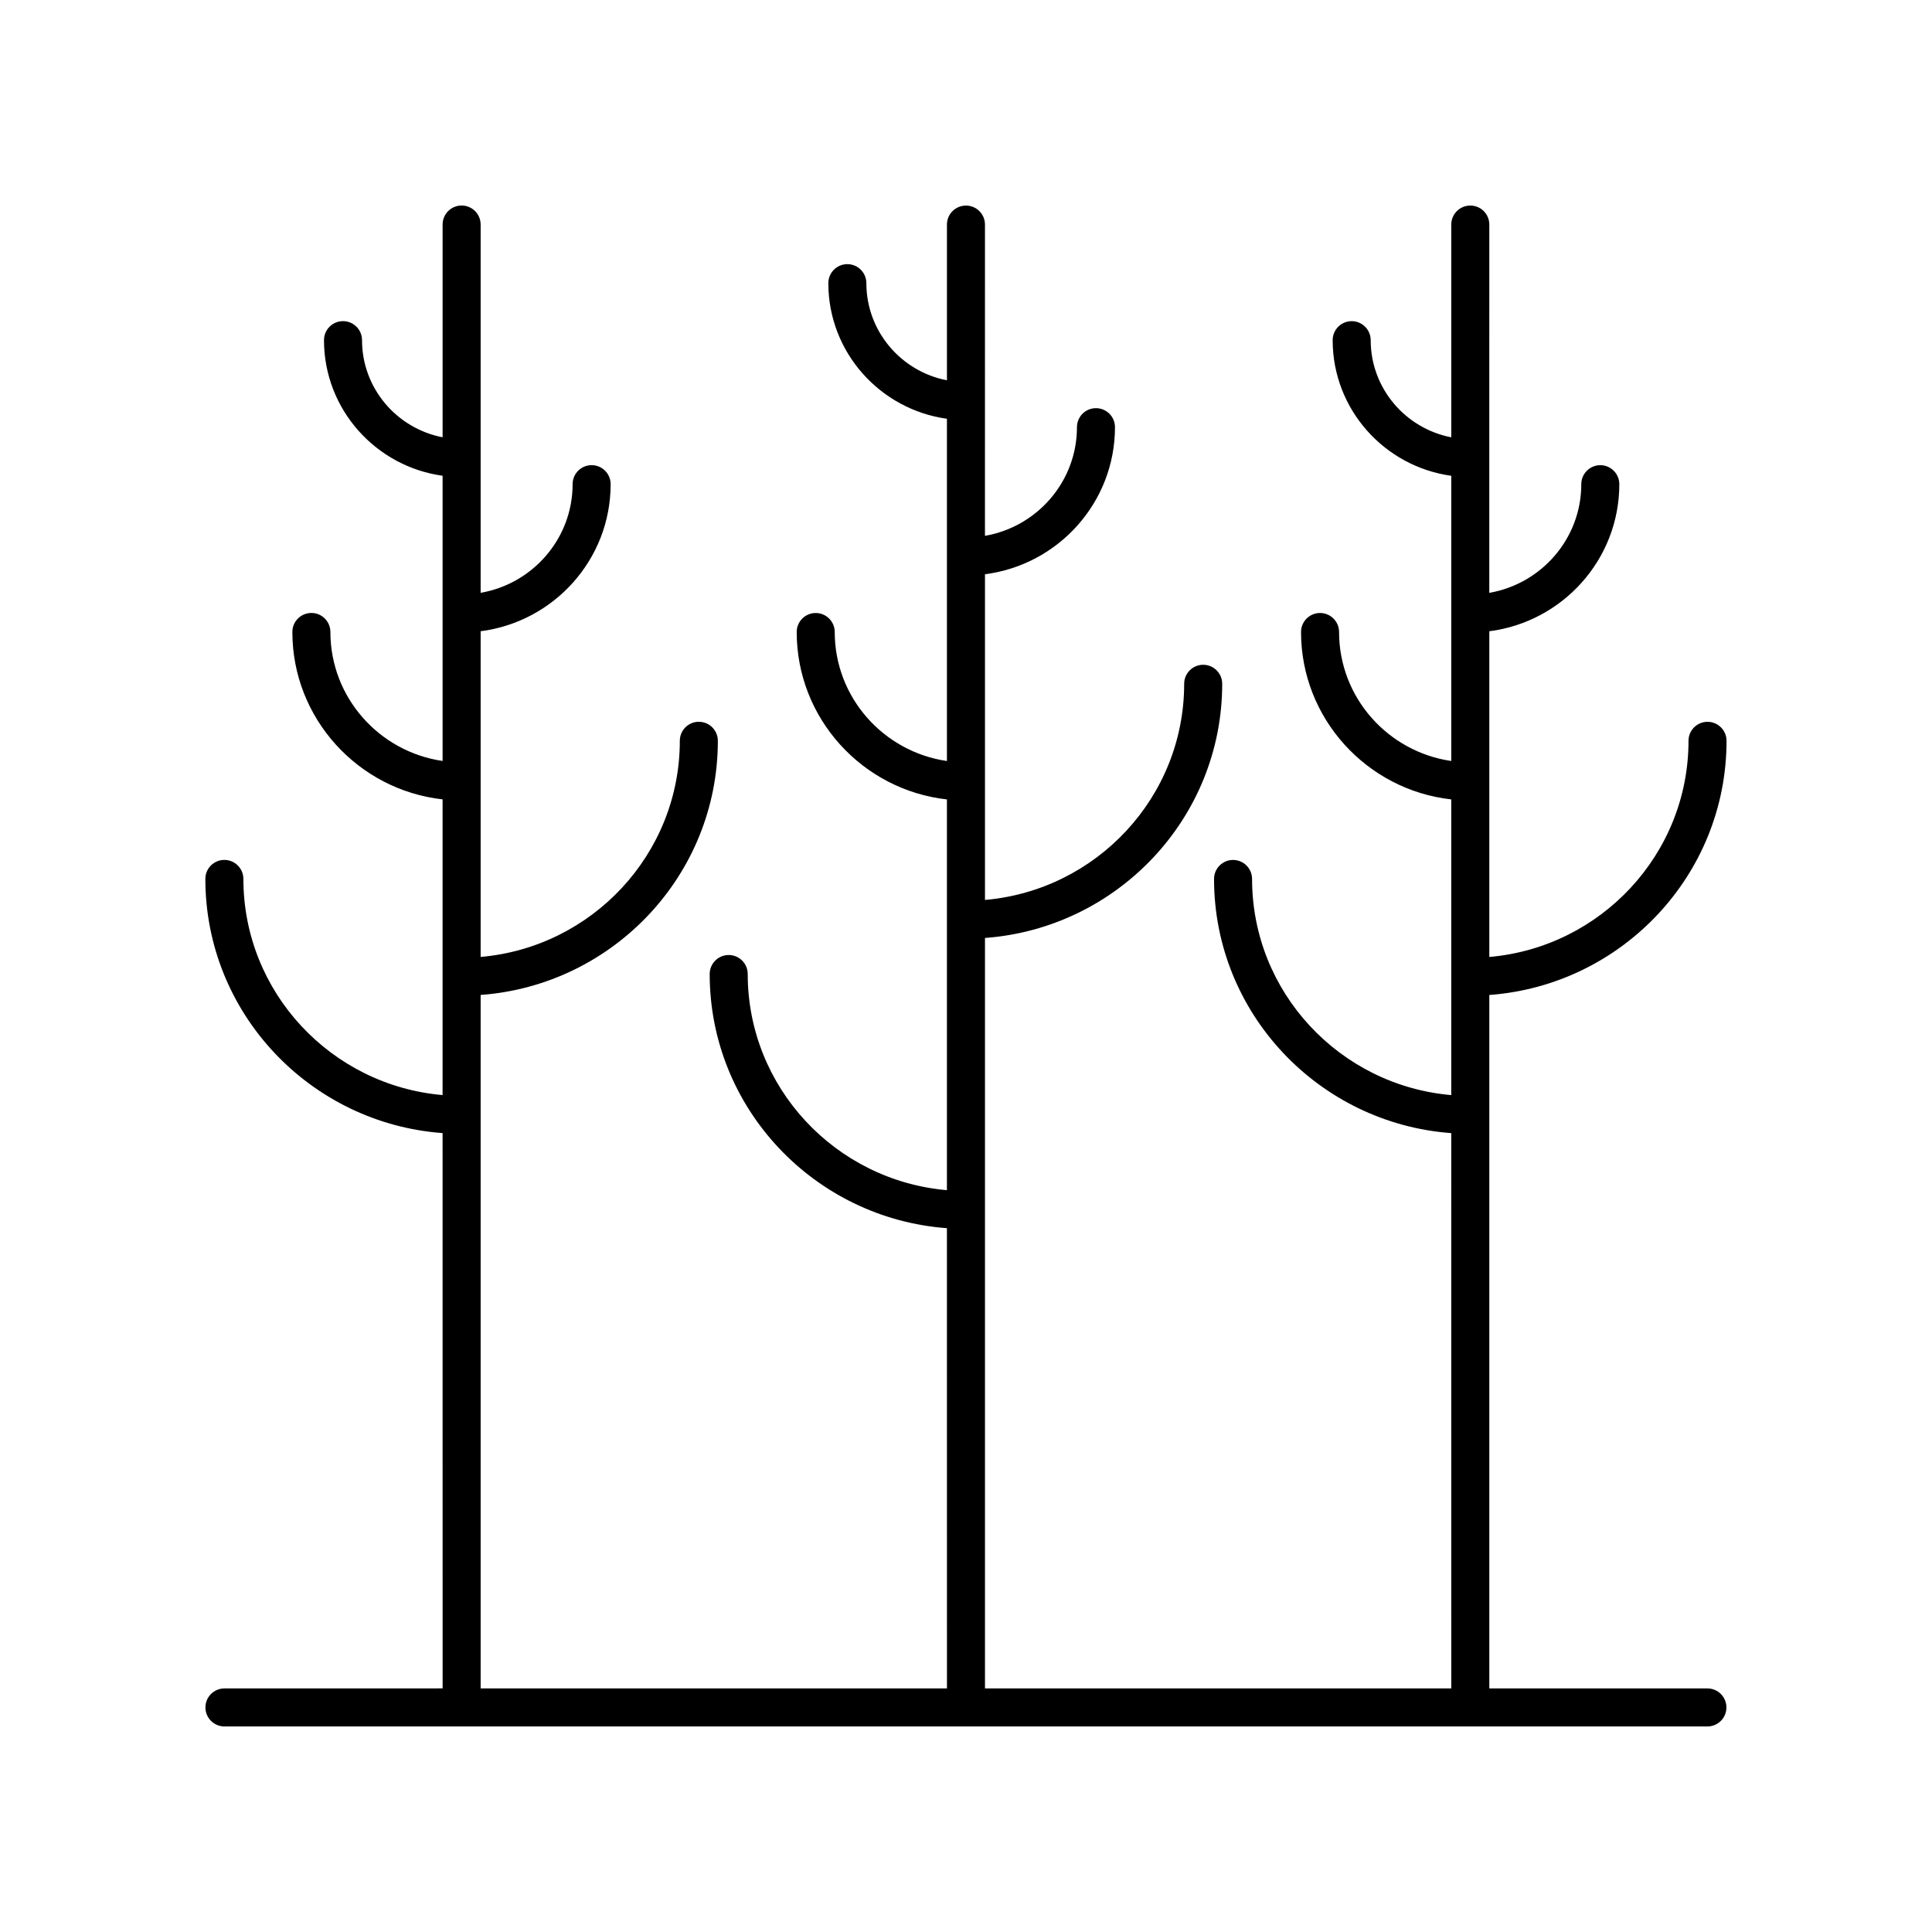 <?xml version="1.0" encoding="UTF-8"?>
<!-- The Best Svg Icon site in the world: iconSvg.co, Visit us! https://iconsvg.co -->
<svg fill="#000000" width="800px" height="800px" version="1.1" viewBox="144 144 512 512" xmlns="http://www.w3.org/2000/svg">
 <path d="m203.48 591.45c-2.781 0-5.039 2.254-5.039 5.039 0 2.781 2.254 5.039 5.039 5.039h393c2.781 0 5.039-2.254 5.039-5.039 0-2.781-2.254-5.039-5.039-5.039h-57.797v-183.77c35.09-2.586 62.867-31.77 62.867-67.355 0-2.781-2.254-5.039-5.039-5.039-2.781 0-5.039 2.254-5.039 5.039 0 30.031-23.258 54.727-52.789 57.281v-86.316c19.398-2.477 34.453-18.988 34.453-38.973 0-2.781-2.254-5.039-5.039-5.039-2.781 0-5.039 2.254-5.039 5.039 0 14.418-10.555 26.406-24.379 28.793l0.004-97.598c0-2.781-2.254-5.039-5.039-5.039-2.781 0-5.039 2.254-5.039 5.039v56.383c-12.148-2.348-21.355-12.984-21.355-25.742 0-2.781-2.254-5.039-5.039-5.039-2.781 0-5.039 2.254-5.039 5.039 0 18.324 13.703 33.48 31.43 35.938v75.582c-16.789-2.441-29.734-16.816-29.734-34.184 0-2.781-2.254-5.039-5.039-5.039-2.781 0-5.039 2.254-5.039 5.039 0 22.93 17.445 41.859 39.809 44.363v78.363c-29.531-2.555-52.785-27.25-52.785-57.281 0-2.781-2.254-5.039-5.039-5.039-2.781 0-5.039 2.254-5.039 5.039 0 35.59 27.773 64.773 62.863 67.355l0.012 147.16h-123.58v-198.88c35.09-2.586 62.867-31.77 62.867-67.355 0-2.781-2.254-5.039-5.039-5.039-2.781 0-5.039 2.254-5.039 5.039 0 30.031-23.258 54.727-52.789 57.281v-86.312c19.398-2.477 34.453-18.988 34.453-38.973 0-2.781-2.254-5.039-5.039-5.039-2.781 0-5.039 2.254-5.039 5.039 0 14.418-10.555 26.406-24.379 28.793l0.004-82.484c0-2.781-2.254-5.039-5.039-5.039-2.781 0-5.039 2.254-5.039 5.039v41.266c-12.148-2.348-21.355-12.984-21.355-25.742 0-2.781-2.254-5.039-5.039-5.039-2.781 0-5.039 2.254-5.039 5.039 0 18.324 13.703 33.48 31.43 35.938v90.699c-16.789-2.441-29.734-16.816-29.734-34.184 0-2.781-2.254-5.039-5.039-5.039-2.781 0-5.039 2.254-5.039 5.039 0 22.93 17.445 41.859 39.809 44.363v103.55c-29.531-2.551-52.789-27.25-52.789-57.281 0-2.781-2.254-5.039-5.039-5.039-2.781 0-5.039 2.254-5.039 5.039 0 35.59 27.777 64.773 62.867 67.355l0.012 121.96h-123.58v-183.77c35.09-2.586 62.863-31.77 62.863-67.355 0-2.781-2.254-5.039-5.039-5.039-2.781 0-5.039 2.254-5.039 5.039 0 30.031-23.258 54.727-52.785 57.281v-86.316c19.398-2.477 34.453-18.988 34.453-38.973 0-2.781-2.254-5.039-5.039-5.039-2.781 0-5.039 2.254-5.039 5.039 0 14.418-10.555 26.406-24.375 28.793v-97.598c0-2.781-2.254-5.039-5.039-5.039-2.781 0-5.039 2.254-5.039 5.039v56.383c-12.148-2.348-21.355-12.984-21.355-25.742 0-2.781-2.254-5.039-5.039-5.039-2.781 0-5.039 2.254-5.039 5.039 0 18.324 13.703 33.48 31.43 35.938v75.582c-16.789-2.441-29.734-16.816-29.734-34.184 0-2.781-2.254-5.039-5.039-5.039-2.781 0-5.039 2.254-5.039 5.039 0 22.93 17.445 41.859 39.809 44.363v78.363c-29.531-2.551-52.789-27.25-52.789-57.281 0-2.781-2.254-5.039-5.039-5.039-2.781 0-5.039 2.254-5.039 5.039 0 35.59 27.777 64.773 62.867 67.355l0.012 147.16z"/>
</svg>